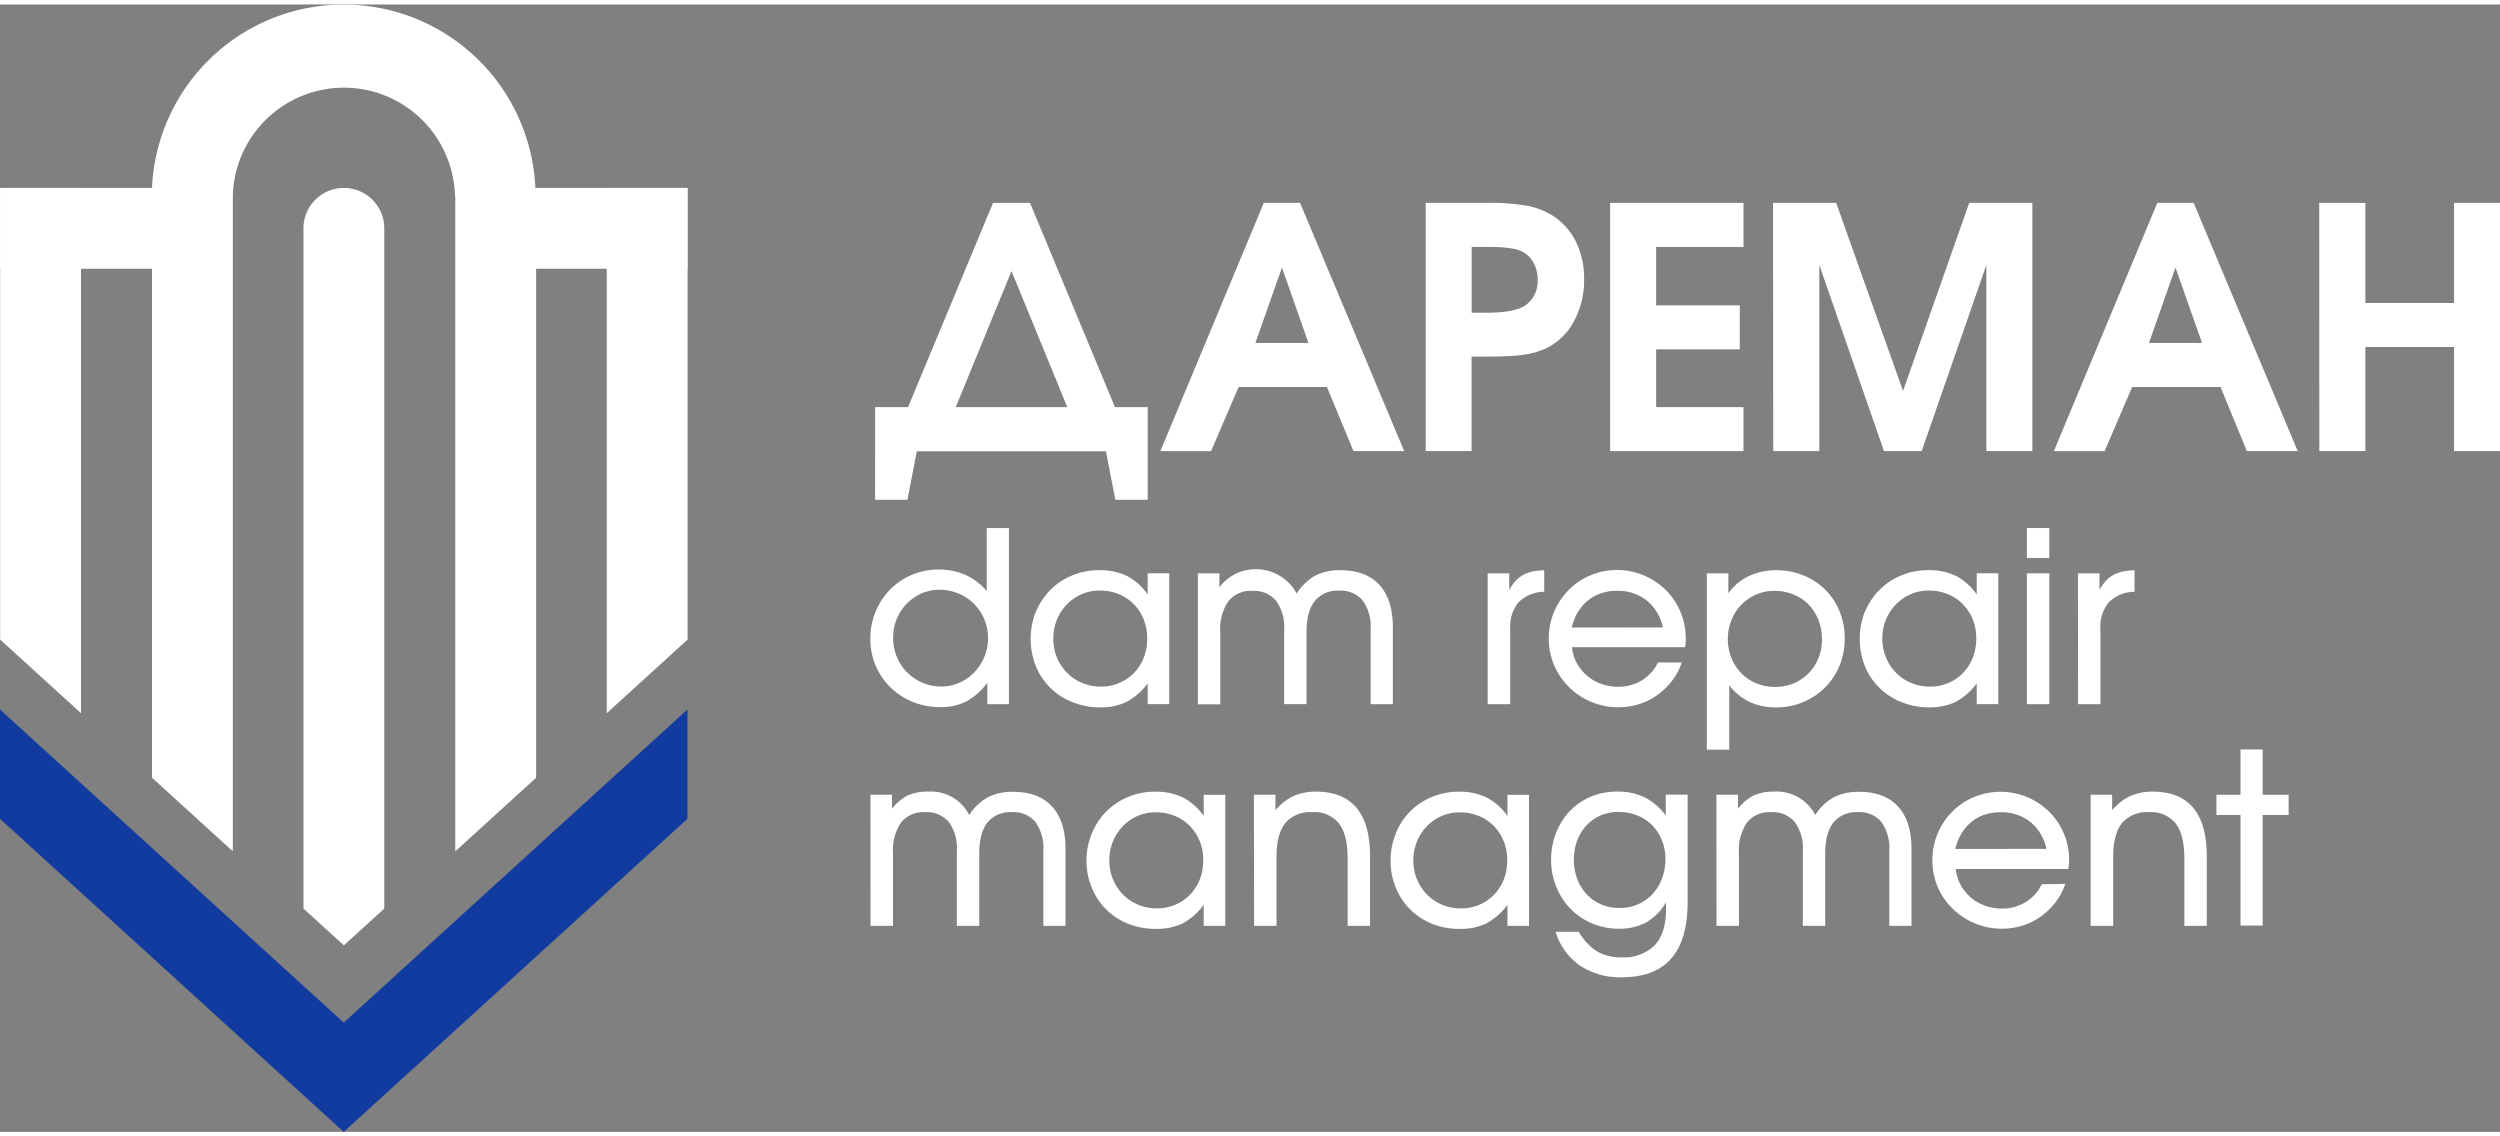 <svg xmlns="http://www.w3.org/2000/svg" viewBox="0 0 463.98 209.24" width="198" height="90"><rect x="0" y="0" width="463.98" height="209.24" fill="#808080" stroke="none"/><defs><style>.a{fill:#ffffff;}.b{fill:#ffffff;}.c{fill:#123ba0;}</style></defs><polygon class="c" points="112.58 144.51 99.43 156.48 84.43 170.15 71.29 182.12 63.79 188.95 56.29 182.12 43.14 170.15 28.14 156.48 15 144.51 0 130.85 0 151.14 15 164.8 28.14 176.77 43.14 190.44 56.29 202.41 63.79 209.24 71.29 202.41 84.43 190.44 99.43 176.77 112.58 164.8 127.58 151.14 127.58 130.85 112.58 144.51"/><path class="b" d="M71.32,167.79V41.55a7.5,7.5,0,1,0-15,0V167.79l7.5,6.83Z"/><polygon class="b" points="0.03 34.05 0.03 116.52 0.03 117.87 15.03 131.53 15.03 130.18 15.03 34.05 0.03 34.05"/><polygon class="b" points="112.61 34.05 112.61 130.18 112.61 131.53 127.61 117.87 127.61 116.52 127.61 34.05 112.61 34.05"/><path class="b" d="M99.36,34.05a35.61,35.61,0,0,0-71.15,0h0V143.51l15,13.66V35.61a20.62,20.62,0,0,1,41.23,0h.06V157.17l15-13.66V34.05Z"/><rect class="b" x="0.03" y="34.05" width="30.35" height="15"/><rect class="b" x="97.23" y="34.05" width="30.35" height="15"/><path class="b" d="M162.42,74.73h6.11L184.3,36.82h6.86l15.77,37.91H213v17.2h-6l-1.75-9H170.15l-1.74,9h-6Zm35.66,0L187.73,49.48,177.38,74.73Z"/><path class="b" d="M234.55,36.82h6.73l19.33,46.07H251.2L246.27,71H229.88l-5.12,11.9h-9.41Zm8.29,26-4.92-14-4.93,14Z"/><path class="b" d="M264.6,36.82H276a40.71,40.71,0,0,1,7.39.53,13.65,13.65,0,0,1,4.77,1.84,12.19,12.19,0,0,1,4.33,4.86A15.42,15.42,0,0,1,294,51a16,16,0,0,1-1.72,7.48,11.75,11.75,0,0,1-4.7,5,13.91,13.91,0,0,1-2,.88,14.43,14.43,0,0,1-2.43.59,28.7,28.7,0,0,1-3.15.31c-1.18.06-2.57.09-4.14.09h-2.75V82.89H264.6Zm11,20.39a30.74,30.74,0,0,0,3.43-.16,12.62,12.62,0,0,0,2.43-.47,5.1,5.1,0,0,0,2.86-1.93,5.58,5.58,0,0,0,1.06-3.43,6.44,6.44,0,0,0-1.06-3.77,5,5,0,0,0-2.93-2,15.24,15.24,0,0,0-2.21-.34Q278.06,45,276,45h-2.87V57.21Z"/><path class="b" d="M298.83,36.82h24.75V45H307.37V55.84h15.52V64H307.37V74.73h16.21v8.16H298.83Z"/><path class="b" d="M329.06,36.82h11.72l12.41,34.91,12.28-34.91h11.72V82.89h-8.54V48.35l-12,34.54h-7l-12-34.54V82.89h-8.55Z"/><path class="b" d="M400.38,36.82h6.74l19.32,46.07H417L412.11,71h-16.4l-5.11,11.9h-9.42Zm8.3,26-4.93-14-4.92,14Z"/><path class="b" d="M430.43,36.82H439V55.4h16.45V36.82H464V82.89h-8.55V63.57H439V82.89h-8.55Z"/><path class="a" d="M162.52,112.65a12.51,12.51,0,0,1,11.72-7.78,12.12,12.12,0,0,1,4.94,1,11.29,11.29,0,0,1,3.95,3V97.17h4.12v32.69h-4v-4a12,12,0,0,1-3.9,3.49,10.44,10.44,0,0,1-4.91,1.06,13.23,13.23,0,0,1-5.1-1,12.48,12.48,0,0,1-7.81-11.72,13.15,13.15,0,0,1,1-5.09m3.92,8.5a8.68,8.68,0,0,0,1.9,2.85,9.09,9.09,0,0,0,2.83,1.92,8.72,8.72,0,0,0,3.52.71,8.19,8.19,0,0,0,3.38-.71,8.69,8.69,0,0,0,2.74-1.92,9.25,9.25,0,0,0,1.86-2.85,9,9,0,0,0,.69-3.5,8.85,8.85,0,0,0-.71-3.54,9.14,9.14,0,0,0-1.9-2.83,8.88,8.88,0,0,0-2.86-1.9,9,9,0,0,0-3.56-.71,8,8,0,0,0-3.36.71,9,9,0,0,0-2.72,1.9,8.82,8.82,0,0,0-1.84,2.83,9.27,9.27,0,0,0-.66,3.5,9.08,9.08,0,0,0,.69,3.54"/><path class="a" d="M192.28,112.67a12.62,12.62,0,0,1,2.65-4,12.18,12.18,0,0,1,4-2.68,12.87,12.87,0,0,1,5-1,11.59,11.59,0,0,1,5.2,1.06,10.75,10.75,0,0,1,3.87,3.45v-3.94h4v24.29h-4V126a12.07,12.07,0,0,1-3.93,3.45,11.25,11.25,0,0,1-5,1,13.29,13.29,0,0,1-5.09-1,11.94,11.94,0,0,1-6.72-6.63,13.71,13.71,0,0,1,0-10.18m3.91,8.59a9,9,0,0,0,1.86,2.8,8.32,8.32,0,0,0,2.79,1.88,8.79,8.79,0,0,0,3.51.69,8.44,8.44,0,0,0,3.43-.69,8.23,8.23,0,0,0,2.72-1.88,8.34,8.34,0,0,0,1.79-2.8,9.57,9.57,0,0,0,.64-3.57,9.36,9.36,0,0,0-.66-3.56,8.75,8.75,0,0,0-1.83-2.81,8.45,8.45,0,0,0-2.79-1.85,9,9,0,0,0-3.52-.67,8.27,8.27,0,0,0-3.38.69,8.48,8.48,0,0,0-2.74,1.9,8.81,8.81,0,0,0-1.84,2.83,9.23,9.23,0,0,0-.66,3.52,8.87,8.87,0,0,0,.68,3.52"/><path class="a" d="M222.31,105.57h4v2.61a8.65,8.65,0,0,1,2.92-2.47,8.61,8.61,0,0,1,11.42,3.62A9.64,9.64,0,0,1,244.1,106a10,10,0,0,1,4.71-1q4.68,0,7.19,2.72c1.66,1.81,2.5,4.43,2.5,7.85v14.29h-4.12V116a8.37,8.37,0,0,0-1.48-5.39,5.3,5.3,0,0,0-4.36-1.82,5.45,5.45,0,0,0-4.53,1.93q-1.53,1.92-1.53,5.77v13.36h-4.15V116a8.22,8.22,0,0,0-1.51-5.35,5.42,5.42,0,0,0-4.42-1.82,5.3,5.3,0,0,0-4.43,1.93,9.12,9.12,0,0,0-1.5,5.68v13.45h-4.16Z"/><path class="a" d="M276.1,105.57h4v3.1a9,9,0,0,1,1.13-1.64,5.57,5.57,0,0,1,1.37-1.1,6.3,6.3,0,0,1,1.75-.67,12.91,12.91,0,0,1,2.25-.26v4a6.84,6.84,0,0,0-4.75,1.93,7.08,7.08,0,0,0-1.57,5v13.93H276.1Z"/><path class="a" d="M312.12,122.12a11.66,11.66,0,0,1-1.79,3.38,13.18,13.18,0,0,1-2.7,2.63,12,12,0,0,1-3.39,1.71,12.44,12.44,0,0,1-3.85.59,12.93,12.93,0,0,1-5.08-1,12.86,12.86,0,0,1-6.86-6.77,12.81,12.81,0,0,1,0-10,12.85,12.85,0,0,1,2.7-4,12.16,12.16,0,0,1,4-2.7,12.6,12.6,0,0,1,4.93-1,12.41,12.41,0,0,1,5,1,13,13,0,0,1,4.05,2.69,12.54,12.54,0,0,1,2.72,4,12.36,12.36,0,0,1,1,5,6.93,6.93,0,0,1,0,.82c0,.25-.07.52-.13.82H291.77a7.23,7.23,0,0,0,.86,2.92,8.72,8.72,0,0,0,1.86,2.32,8.31,8.31,0,0,0,2.63,1.55,9.1,9.1,0,0,0,3.19.55,8.39,8.39,0,0,0,4.4-1.19,8,8,0,0,0,3-3.32Zm-3.5-6.5a8.68,8.68,0,0,0-3-5,8.51,8.51,0,0,0-5.51-1.8,9.14,9.14,0,0,0-3,.47,7.6,7.6,0,0,0-2.46,1.37,8.61,8.61,0,0,0-1.84,2.17,9.42,9.42,0,0,0-1.1,2.81Z"/><path class="a" d="M316.77,105.57h4v3.72a9.74,9.74,0,0,1,3.8-3.21,12.12,12.12,0,0,1,5.22-1.08,13.06,13.06,0,0,1,5,1,12,12,0,0,1,4,2.65,12.28,12.28,0,0,1,2.63,4,13.33,13.33,0,0,1,.95,5.06,13,13,0,0,1-1,5.07,12.26,12.26,0,0,1-2.68,4,12.39,12.39,0,0,1-4,2.68,12.66,12.66,0,0,1-5,1,11.61,11.61,0,0,1-4.95-1,10.48,10.48,0,0,1-3.81-3.1v11.94h-4.16ZM332.88,126a8.35,8.35,0,0,0,2.76-1.86,8.84,8.84,0,0,0,1.84-2.81,9.23,9.23,0,0,0,.66-3.52,9.64,9.64,0,0,0-.66-3.6,8.74,8.74,0,0,0-1.84-2.86,8.25,8.25,0,0,0-2.79-1.85,9.11,9.11,0,0,0-3.56-.67,8.31,8.31,0,0,0-3.38.69,8.48,8.48,0,0,0-2.74,1.9,8.69,8.69,0,0,0-1.84,2.85,9.58,9.58,0,0,0,0,7,8.62,8.62,0,0,0,1.86,2.86A8.36,8.36,0,0,0,326,126a9,9,0,0,0,3.47.66,8.85,8.85,0,0,0,3.41-.66"/><path class="a" d="M346.14,112.67a12.48,12.48,0,0,1,2.66-4,12.07,12.07,0,0,1,4-2.68,12.83,12.83,0,0,1,5-1,11.62,11.62,0,0,1,5.2,1.06,10.75,10.75,0,0,1,3.87,3.45v-3.94h4v24.29h-4V126a12,12,0,0,1-3.94,3.45,11.22,11.22,0,0,1-5,1,13.33,13.33,0,0,1-5.09-1,12,12,0,0,1-6.72-6.63,13.84,13.84,0,0,1,0-10.18m3.92,8.59a8.82,8.82,0,0,0,1.85,2.8,8.32,8.32,0,0,0,2.79,1.88,8.88,8.88,0,0,0,3.52.69,8.44,8.44,0,0,0,3.43-.69,8.34,8.34,0,0,0,2.72-1.88,8.66,8.66,0,0,0,1.79-2.8,9.77,9.77,0,0,0,.64-3.57,9.36,9.36,0,0,0-.66-3.56,9,9,0,0,0-1.84-2.81,8.25,8.25,0,0,0-2.79-1.85,9,9,0,0,0-3.51-.67,8.35,8.35,0,0,0-3.39.69,8.48,8.48,0,0,0-2.74,1.9,8.95,8.95,0,0,0-2.5,6.35,8.88,8.88,0,0,0,.69,3.52"/><path class="a" d="M376.17,97.17h4.16v5.57h-4.16Zm0,8.4h4.16v24.29h-4.16Z"/><path class="a" d="M385.65,105.57h4v3.1a8.56,8.56,0,0,1,1.13-1.64,5.22,5.22,0,0,1,1.37-1.1,6.24,6.24,0,0,1,1.74-.67,12.91,12.91,0,0,1,2.26-.26v4a6.86,6.86,0,0,0-4.76,1.93,7.13,7.13,0,0,0-1.57,5v13.93h-4.15Z"/><path class="a" d="M161.55,146.67h4v2.61a8.4,8.4,0,0,1,2.92-2.48,8.82,8.82,0,0,1,3.76-.71,7.94,7.94,0,0,1,7.65,4.34,9.67,9.67,0,0,1,3.47-3.3,10,10,0,0,1,4.71-1q4.69,0,7.19,2.72t2.5,7.86V171h-4.11V157.11a8.44,8.44,0,0,0-1.48-5.4,5.31,5.31,0,0,0-4.36-1.81,5.45,5.45,0,0,0-4.54,1.92c-1,1.28-1.52,3.21-1.52,5.77V171h-4.16V157.06a8.22,8.22,0,0,0-1.5-5.35,5.43,5.43,0,0,0-4.43-1.81,5.28,5.28,0,0,0-4.42,1.92,9.13,9.13,0,0,0-1.5,5.69V171h-4.16Z"/><path class="a" d="M202.67,153.77a12.52,12.52,0,0,1,2.66-4,12.2,12.2,0,0,1,4-2.67,12.84,12.84,0,0,1,5-1,11.62,11.62,0,0,1,5.2,1.07,10.57,10.57,0,0,1,3.87,3.45v-3.94h4V171h-4v-3.89a12,12,0,0,1-3.94,3.45,11.08,11.08,0,0,1-5,1,13.43,13.43,0,0,1-5.08-.95,12,12,0,0,1-6.73-6.64,12.93,12.93,0,0,1-1-5.06,13.07,13.07,0,0,1,1-5.11m3.92,8.58a8.86,8.86,0,0,0,1.85,2.81,8.74,8.74,0,0,0,2.79,1.88,8.87,8.87,0,0,0,3.52.68,8.44,8.44,0,0,0,3.43-.68,8.38,8.38,0,0,0,4.51-4.69,9.52,9.52,0,0,0,.64-3.56,9.29,9.29,0,0,0-.66-3.56,8.73,8.73,0,0,0-1.84-2.81,8.13,8.13,0,0,0-2.79-1.86,9.18,9.18,0,0,0-3.51-.66,8.33,8.33,0,0,0-6.13,2.59,8.84,8.84,0,0,0-1.83,2.83,9,9,0,0,0-.67,3.51,8.88,8.88,0,0,0,.69,3.52"/><path class="a" d="M232.71,146.67h4v2.87a9.84,9.84,0,0,1,3.36-2.63,10.12,10.12,0,0,1,4.16-.82c3.33,0,5.84,1,7.52,3s2.52,5,2.52,9V171h-4.16V158.48q0-4.38-1.61-6.48a5.84,5.84,0,0,0-4.94-2.1,6.07,6.07,0,0,0-5,2c-1.1,1.38-1.65,3.46-1.65,6.26V171h-4.16Z"/><path class="a" d="M259.06,153.77a12.5,12.5,0,0,1,2.65-4,12.31,12.31,0,0,1,4-2.67,12.89,12.89,0,0,1,5-1,11.57,11.57,0,0,1,5.19,1.07,10.57,10.57,0,0,1,3.87,3.45v-3.94h4V171h-4v-3.89a12.07,12.07,0,0,1-3.93,3.45,11.11,11.11,0,0,1-5,1,13.48,13.48,0,0,1-5.09-.95,12.43,12.43,0,0,1-4-2.63,12.09,12.09,0,0,1-2.67-4,12.93,12.93,0,0,1-1-5.06,13.07,13.07,0,0,1,1-5.11m3.91,8.58a9.06,9.06,0,0,0,1.86,2.81,8.63,8.63,0,0,0,2.79,1.88,8.82,8.82,0,0,0,3.51.68,8.44,8.44,0,0,0,3.43-.68,8.54,8.54,0,0,0,2.72-1.88,8.39,8.39,0,0,0,1.79-2.81,9.52,9.52,0,0,0,.64-3.56,9.29,9.29,0,0,0-.66-3.56,8.54,8.54,0,0,0-1.83-2.81,8.32,8.32,0,0,0-2.79-1.86,9.23,9.23,0,0,0-3.52-.66,8.38,8.38,0,0,0-6.13,2.59,8.84,8.84,0,0,0-1.83,2.83,9.18,9.18,0,0,0-.66,3.51,8.87,8.87,0,0,0,.68,3.52"/><path class="a" d="M293,172.1a10.74,10.74,0,0,0,3.41,3.65,8.7,8.7,0,0,0,4.56,1.09,8,8,0,0,0,6.15-2.26c1.38-1.5,2.08-3.72,2.08-6.63v-1.33a10.08,10.08,0,0,1-3.68,3.74,10.56,10.56,0,0,1-5.17,1.17,12.4,12.4,0,0,1-4.91-1,12.19,12.19,0,0,1-6.57-6.71,13,13,0,0,1-1-5,13.66,13.66,0,0,1,.93-5.08,12.21,12.21,0,0,1,2.56-4.05,11.61,11.61,0,0,1,3.89-2.66,12.51,12.51,0,0,1,4.87-.95,11.5,11.5,0,0,1,5.15,1.09,10.8,10.8,0,0,1,3.88,3.38v-3.89h4.06v19.86q0,7.08-3.05,10.55T301,180.55a13.45,13.45,0,0,1-7.74-2.16,11.81,11.81,0,0,1-4.56-6.29ZM304,167a8.32,8.32,0,0,0,2.68-1.88,8.55,8.55,0,0,0,1.76-2.88,10,10,0,0,0,.65-3.62,9.15,9.15,0,0,0-.67-3.54,8.58,8.58,0,0,0-1.81-2.77,8,8,0,0,0-2.77-1.81,9.33,9.33,0,0,0-3.51-.64,8.11,8.11,0,0,0-3.28.66,8,8,0,0,0-2.61,1.84,8.46,8.46,0,0,0-1.72,2.78,10.52,10.52,0,0,0,0,7.17,8.59,8.59,0,0,0,1.77,2.85,7.78,7.78,0,0,0,2.68,1.86,8.55,8.55,0,0,0,3.4.66A8.28,8.28,0,0,0,304,167"/><path class="a" d="M318.55,146.67h4v2.61a8.58,8.58,0,0,1,2.92-2.48,8.85,8.85,0,0,1,3.76-.71,8,8,0,0,1,7.66,4.34,9.67,9.67,0,0,1,3.47-3.3,10,10,0,0,1,4.71-1q4.68,0,7.19,2.72c1.66,1.82,2.5,4.44,2.5,7.86V171h-4.12V157.11a8.38,8.38,0,0,0-1.48-5.4,5.3,5.3,0,0,0-4.36-1.81,5.44,5.44,0,0,0-4.53,1.92c-1,1.28-1.53,3.21-1.53,5.77V171h-4.15V157.06a8.22,8.22,0,0,0-1.51-5.35,5.41,5.41,0,0,0-4.42-1.81,5.3,5.3,0,0,0-4.43,1.92,9.13,9.13,0,0,0-1.5,5.69V171h-4.16Z"/><path class="a" d="M383.3,163.21a11.71,11.71,0,0,1-1.79,3.39,13.45,13.45,0,0,1-2.7,2.63,12,12,0,0,1-3.39,1.7,12.38,12.38,0,0,1-3.84.6,12.94,12.94,0,0,1-9.18-3.72,12.92,12.92,0,0,1-2.77-4,13,13,0,0,1,0-10,12.92,12.92,0,0,1,2.7-4,12.11,12.11,0,0,1,4-2.7,12.9,12.9,0,0,1,9.91,0,12.83,12.83,0,0,1,4.05,2.7,12.51,12.51,0,0,1,3.72,9,6.81,6.81,0,0,1-.05.82c0,.25-.07.53-.13.82H363a7.35,7.35,0,0,0,.86,2.92,8.57,8.57,0,0,0,1.86,2.32,8.13,8.13,0,0,0,2.63,1.55,9.14,9.14,0,0,0,3.19.55,8.28,8.28,0,0,0,4.4-1.19,8,8,0,0,0,3-3.32Zm-3.5-6.5a8.71,8.71,0,0,0-3-5,8.5,8.5,0,0,0-5.51-1.79,9.14,9.14,0,0,0-3,.46,7.6,7.6,0,0,0-2.46,1.37,8.55,8.55,0,0,0-1.83,2.17,9.54,9.54,0,0,0-1.11,2.81Z"/><path class="a" d="M388,146.67h4v2.87a9.84,9.84,0,0,1,3.36-2.63,10.09,10.09,0,0,1,4.16-.82c3.33,0,5.84,1,7.52,3s2.52,5,2.52,9V171h-4.16V158.48q0-4.38-1.61-6.48a5.84,5.84,0,0,0-4.94-2.1,6.07,6.07,0,0,0-5,2c-1.1,1.38-1.66,3.46-1.66,6.26V171H388Z"/><polygon class="a" points="415.82 150.43 411.35 150.43 411.35 146.67 415.82 146.67 415.82 138.26 419.93 138.26 419.93 146.67 424.75 146.67 424.75 150.43 419.93 150.43 419.93 170.95 415.82 170.95 415.82 150.43"/></svg>